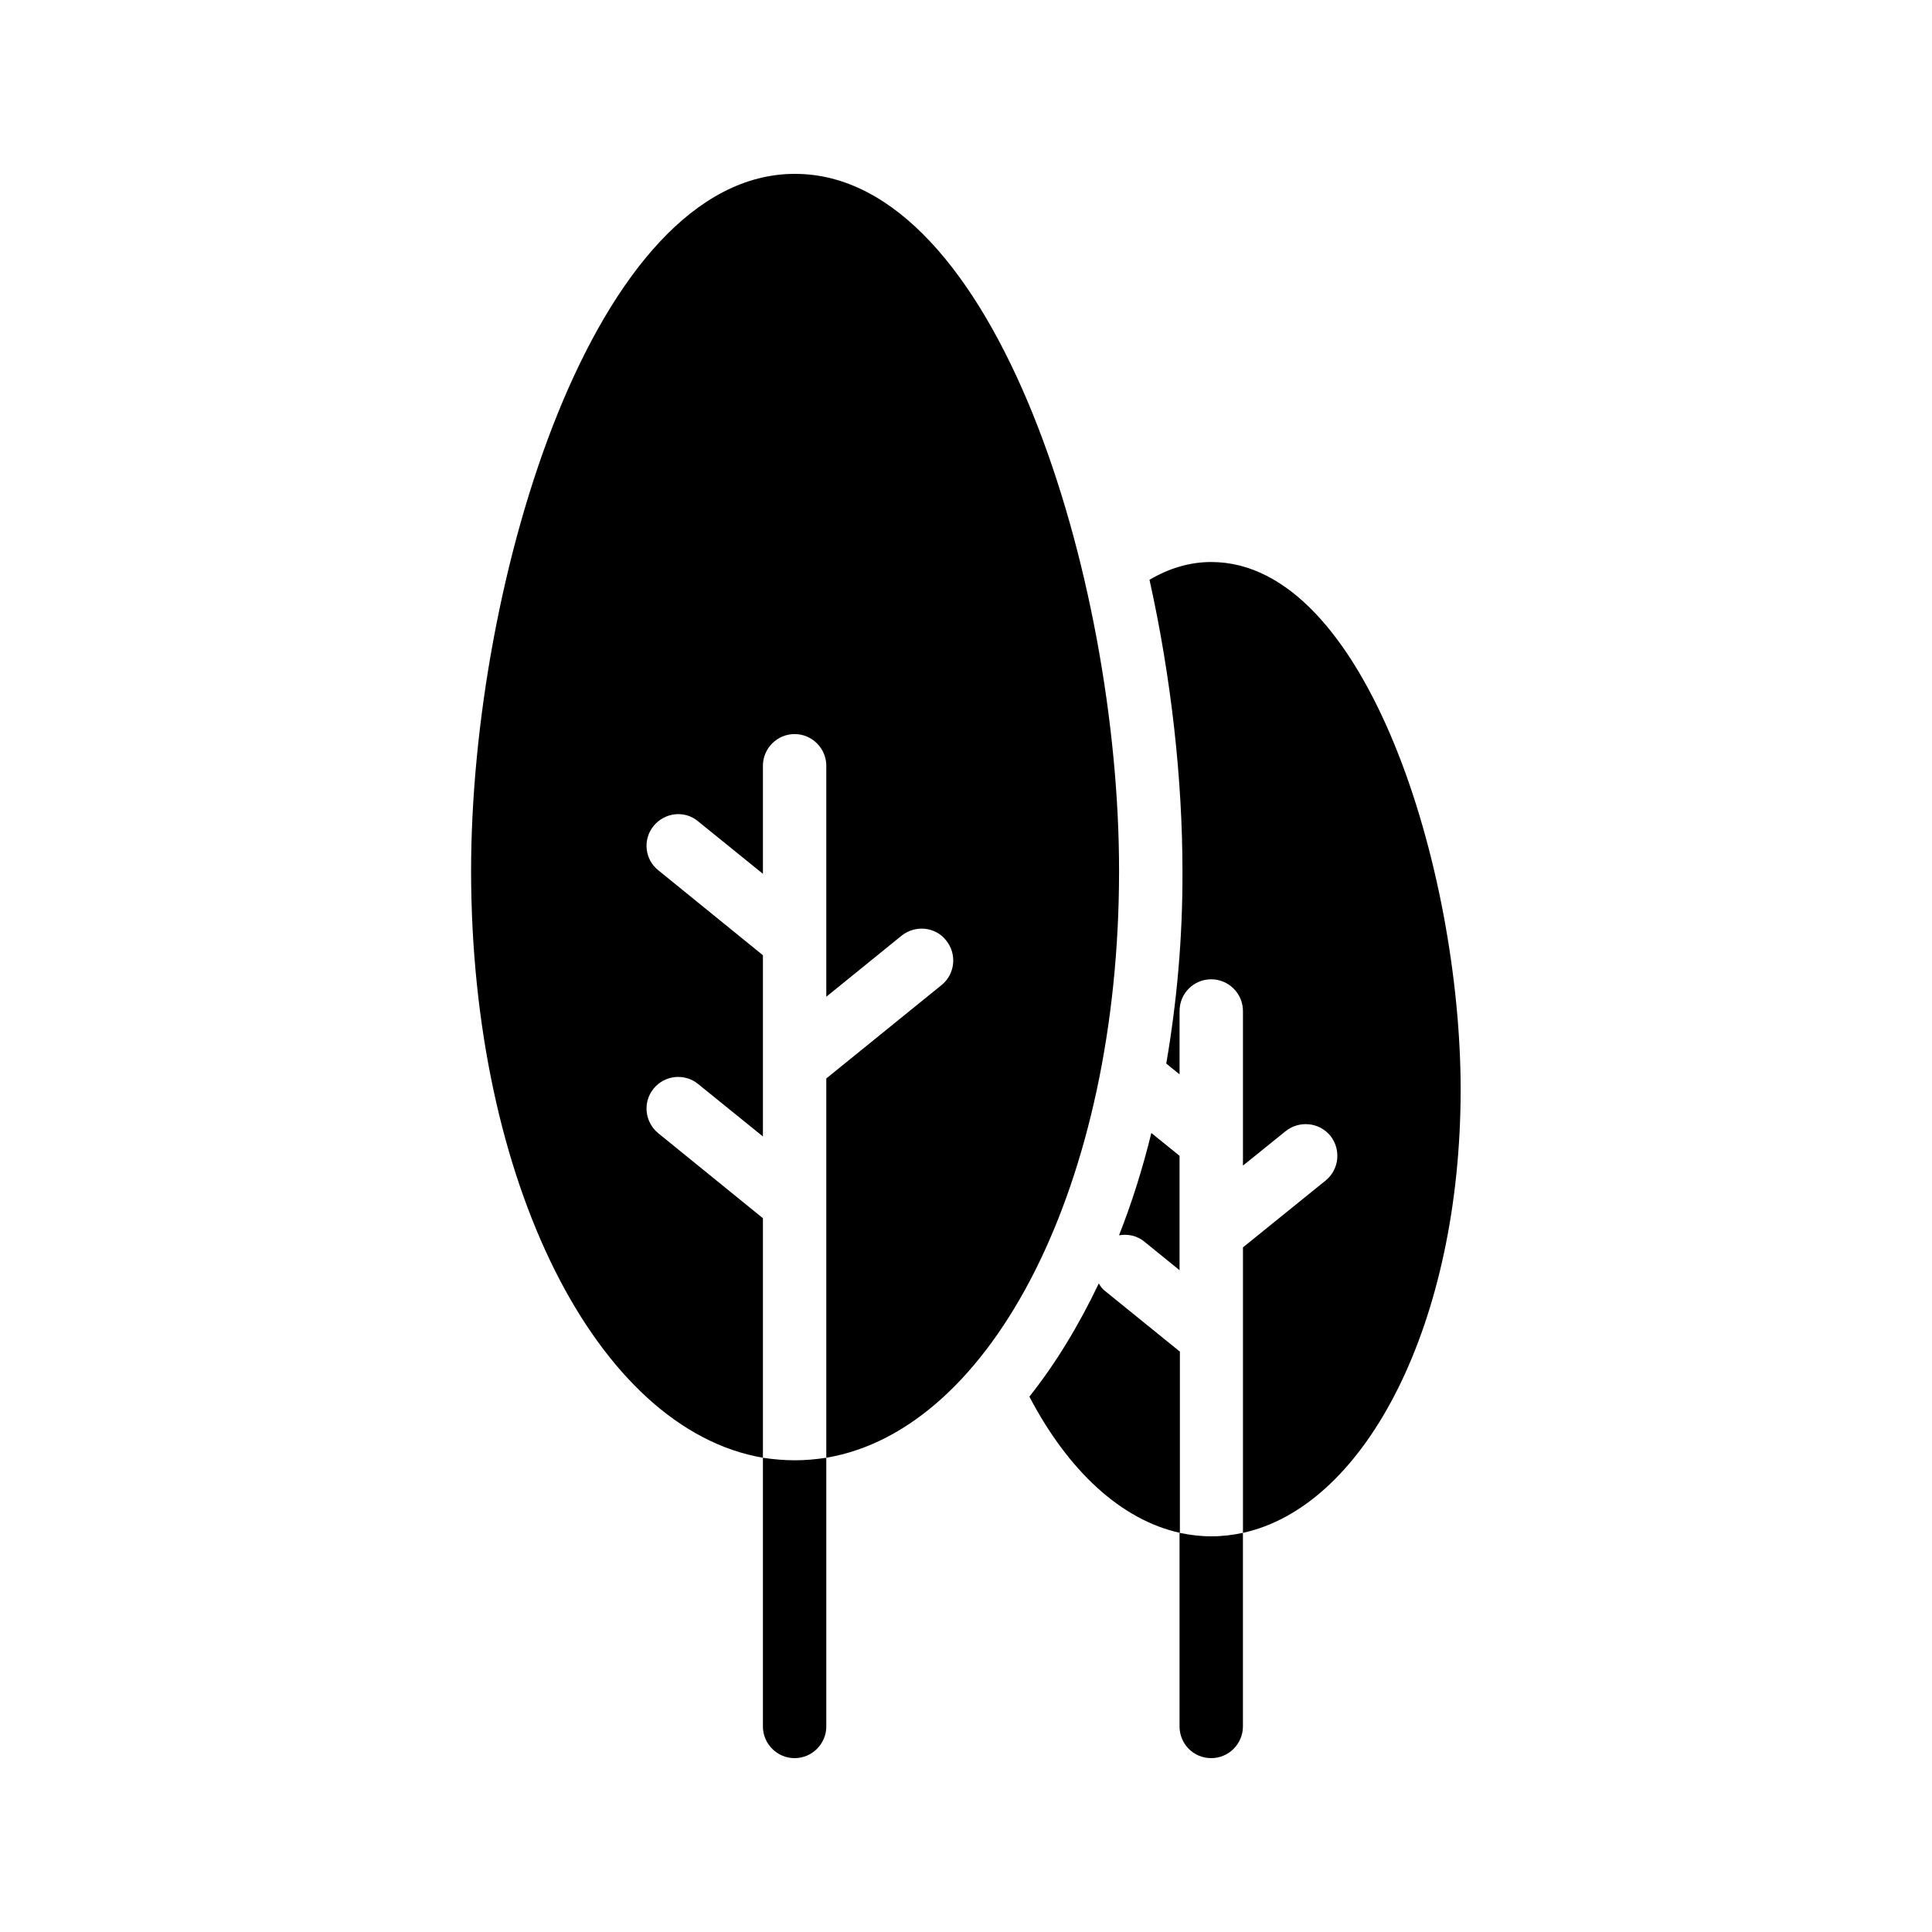 <?xml version="1.0" encoding="UTF-8"?>
<!-- Uploaded to: ICON Repo, www.iconrepo.com, Generator: ICON Repo Mixer Tools -->
<svg fill="#000000" width="800px" height="800px" version="1.1" viewBox="144 144 512 512" xmlns="http://www.w3.org/2000/svg">
 <g>
  <path d="m346.18 530.32v71.207c0 4.617 3.777 8.398 8.398 8.398 4.617 0 8.398-3.777 8.398-8.398v-71.207c-2.769 0.418-5.543 0.672-8.312 0.672-2.777 0-5.715-0.25-8.484-0.672z"/>
  <path d="m456.59 550.22v51.305c0 4.617 3.695 8.398 8.398 8.398 4.617 0 8.398-3.777 8.398-8.398v-51.305c-2.688 0.586-5.543 0.922-8.398 0.922-2.856 0-5.543-0.336-8.398-0.922z"/>
  <path d="m436.78 486.07c-0.672-0.504-1.176-1.258-1.594-1.93-5.375 11.25-11.504 21.328-18.391 29.977 10.328 19.734 24.352 32.664 39.887 36.105v-48.031z"/>
  <path d="m456.59 450.3-7.473-6.047c-2.352 9.574-5.207 18.641-8.566 27.121 2.352-0.418 4.785 0.082 6.719 1.68l9.32 7.559z"/>
  <path d="m453.07 425.86 3.527 2.856v-16.793c0-4.617 3.695-8.398 8.398-8.398 4.617 0 8.398 3.777 8.398 8.398v40.977l11.336-9.152c3.609-2.856 8.902-2.352 11.84 1.258 2.856 3.609 2.352 8.902-1.258 11.84l-21.914 17.719v75.656c32.914-7.223 57.688-56.176 57.688-117.47 0-58.359-25.105-139.81-66.082-139.81-5.625 0-11.082 1.594-16.375 4.703 5.793 26.113 8.734 52.984 8.734 77.25 0.074 17.801-1.523 34.848-4.293 50.969z"/>
  <path d="m346.18 530.32v-63.48l-27.711-22.504c-3.609-2.938-4.199-8.23-1.258-11.84 2.938-3.609 8.23-4.113 11.754-1.258l17.215 13.938v-48.031l-27.711-22.504c-3.609-2.856-4.199-8.145-1.258-11.754 2.938-3.609 8.23-4.199 11.754-1.258l17.215 13.938v-28.633c0-4.617 3.777-8.398 8.398-8.398 4.617 0 8.398 3.777 8.398 8.398v61.211l19.984-16.207c3.609-2.856 8.902-2.352 11.754 1.258 2.938 3.609 2.434 8.902-1.176 11.84l-30.562 24.77v100.51c44.082-7.391 77.586-72.969 77.586-155.43 0.082-77.16-32.582-184.81-85.902-184.81-53.152 0-85.816 107.65-85.816 184.81 0.086 82.375 33.336 147.87 77.336 155.43z"/>
 </g>
</svg>